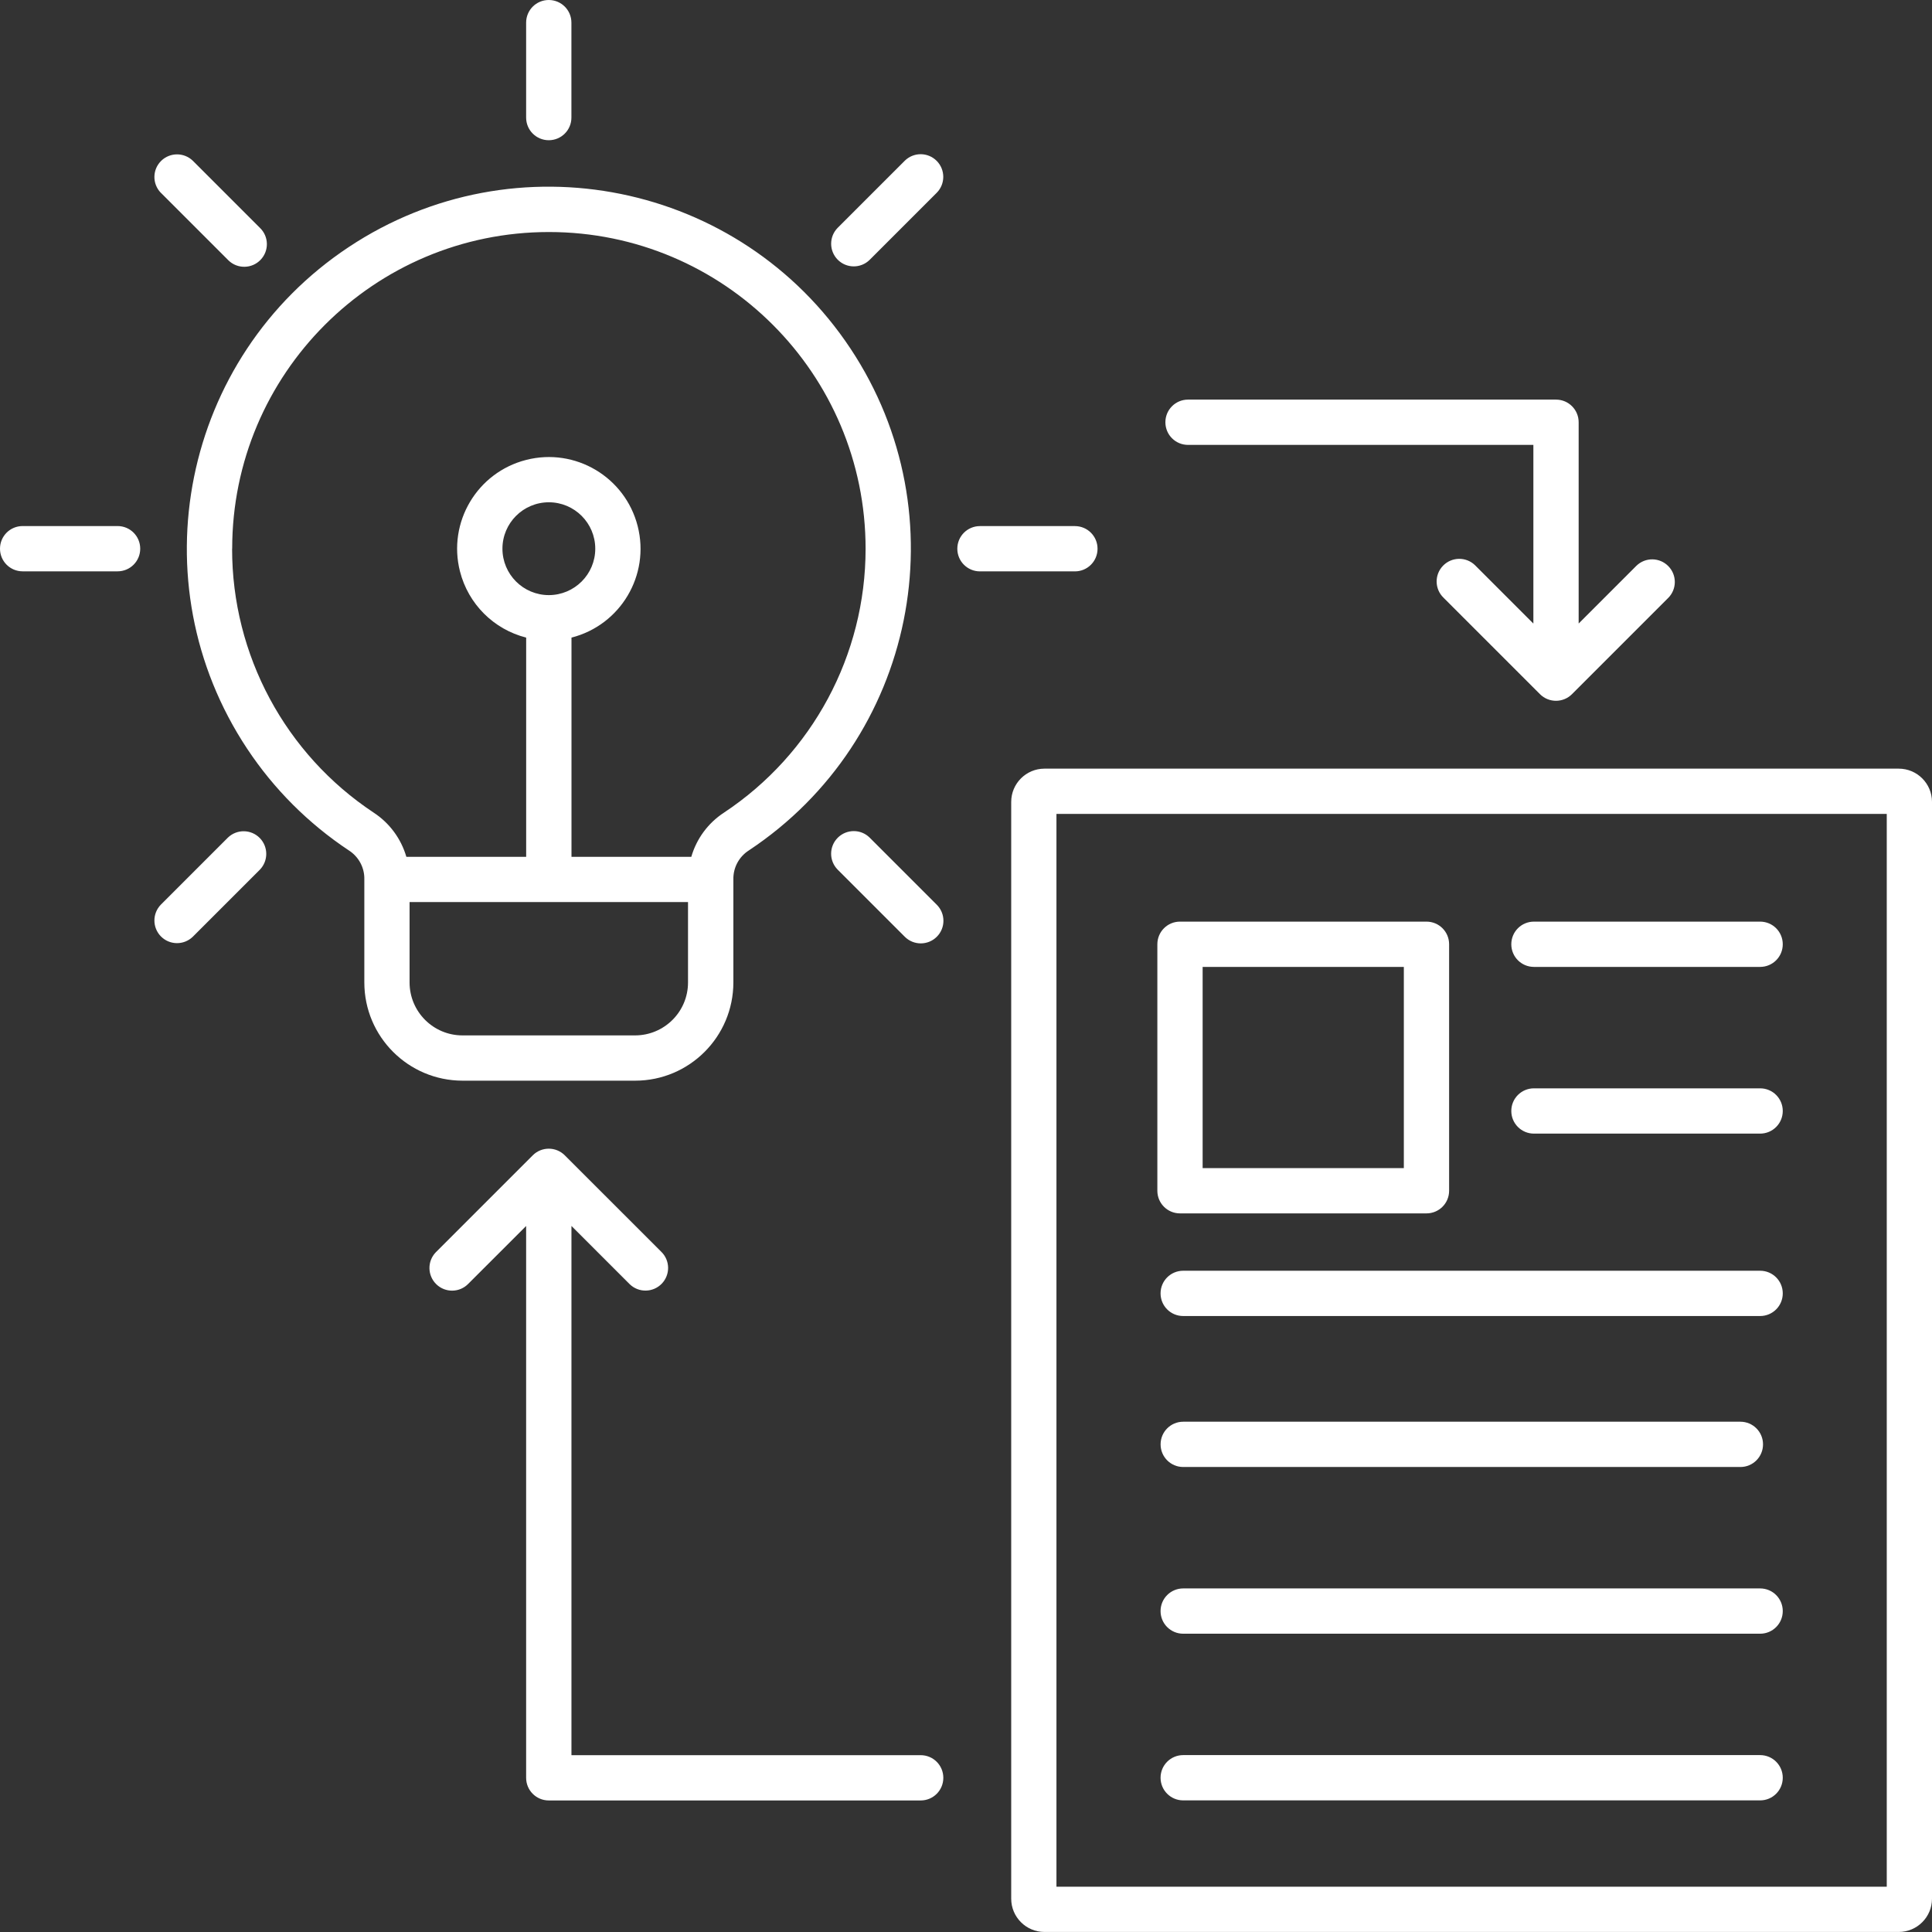 <?xml version="1.0" encoding="UTF-8"?>
<svg id="Layer_1" data-name="Layer 1" xmlns="http://www.w3.org/2000/svg" viewBox="0 0 512 512">
  <rect x="0" y="0" width="512" height="512" fill="#333333" stroke="none"/>
  <defs>
    <style>
      .cls-1 {
        fill: #fff;
        stroke-width: 0px;
      }
    </style>
  </defs>
  <path class="cls-1" d="m503.19,203.7h-226.4c-4.86,0-8.81,3.95-8.81,8.81v290.67c0,4.86,3.95,8.81,8.81,8.81h226.4c4.86,0,8.81-3.95,8.81-8.81V212.51c0-4.86-3.95-8.81-8.81-8.81h0Zm-3.18,296.3h-220.04V215.7h220.04v284.31h0Zm-187.3-178.44h65.32c3.32,0,6-2.68,6-6v-65.32c0-3.32-2.68-6-6-6h-65.32c-3.32,0-6,2.68-6,6v65.32c0,3.32,2.68,6,6,6Zm6-65.32h53.32v53.32h-53.32v-53.32Zm153.74,214.88c0,3.32-2.68,6-6,6h-152.89c-3.32,0-6-2.68-6-6s2.68-6,6-6h152.89c3.32,0,6,2.68,6,6h0Zm-71.94-220.88c0-3.32,2.68-6,6-6h59.94c3.32,0,6,2.68,6,6s-2.68,6-6,6h-59.94c-3.32,0-6-2.68-6-6h0Zm0,44.18c0-3.32,2.68-6,6-6h59.94c3.32,0,6,2.68,6,6s-2.68,6-6,6h-59.94c-3.32,0-6-2.68-6-6h0Zm71.94,48.34c0,3.32-2.68,6-6,6h-152.89c-3.32,0-6-2.68-6-6s2.68-6,6-6h152.89c3.32,0,6,2.68,6,6Zm0,84.19c0,3.32-2.68,6-6,6h-152.89c-3.32,0-6-2.68-6-6s2.68-6,6-6h152.89c3.32,0,6,2.68,6,6Zm-164.88-44.18c0-3.32,2.68-6,6-6h147.65c3.32,0,6,2.68,6,6s-2.68,6-6,6h-147.65c-3.32,0-6-2.68-6-6h0Zm-185.01-96.38h45.77c14.36-.01,26-11.65,26.02-26.02v-27.32c-.07-3.12,1.5-6.03,4.13-7.7,44.14-29.28,56.2-88.82,26.91-132.97-29.28-44.14-88.82-56.2-132.97-26.91-44.14,29.28-56.2,88.82-26.91,132.97,7.08,10.68,16.23,19.82,26.91,26.91,2.63,1.67,4.21,4.6,4.13,7.7v27.32c.01,14.36,11.65,26,26.02,26.02h0Zm45.77-12h-45.77c-7.74,0-14.01-6.28-14.02-14.02v-21.31h73.79v21.31c0,7.74-6.28,14.01-14.02,14.02h.01Zm-22.88-116.68c-6.79,0-12.3-5.51-12.3-12.3s5.51-12.3,12.3-12.3,12.3,5.51,12.3,12.3-5.51,12.29-12.3,12.3Zm-83.92-12.3c0-46.35,37.59-83.92,83.94-83.92s83.92,37.59,83.92,83.94c0,28.14-14.09,54.4-37.55,69.94-4.19,2.74-7.25,6.89-8.64,11.7h-31.75v-58.1c13.01-3.32,20.86-16.54,17.54-29.55s-16.54-20.86-29.55-17.54-20.86,16.54-17.54,29.55c2.19,8.62,8.92,15.35,17.54,17.54v58.1h-31.75c-1.39-4.8-4.46-8.96-8.64-11.7-23.47-15.54-37.56-41.82-37.54-69.95h.01ZM248.26,51.07l-17.8,17.8c-2.37,2.33-6.16,2.29-8.48-.07-2.29-2.34-2.29-6.08,0-8.41l17.8-17.8c2.37-2.33,6.16-2.29,8.48.07,2.29,2.34,2.29,6.08,0,8.41Zm36.6,88.35c3.32,0,6,2.68,6,6s-2.68,6-6,6h-25.16c-3.32,0-6-2.68-6-6s2.68-6,6-6h25.16Zm-36.6,108.83c-2.34,2.34-6.14,2.34-8.48,0l-17.8-17.8c-2.33-2.37-2.29-6.16.07-8.48,2.34-2.29,6.08-2.3,8.41,0l17.8,17.8c2.34,2.34,2.35,6.14,0,8.48h0Zm-205.66-8.48l17.8-17.8c2.39-2.3,6.18-2.23,8.48.15,2.24,2.33,2.24,6.01,0,8.34l-17.8,17.8c-2.39,2.3-6.18,2.23-8.48-.15-2.24-2.33-2.24-6.01,0-8.34h0ZM0,145.41c0-3.32,2.68-6,6-6h25.16c3.32,0,6,2.68,6,6s-2.68,6-6,6H6C2.68,151.41,0,148.73,0,145.41ZM42.6,51.07c-2.3-2.39-2.23-6.18.15-8.48,2.33-2.24,6.01-2.24,8.34,0l17.8,17.8c2.39,2.3,2.45,6.1.15,8.48s-6.1,2.45-8.48.15l-.15-.15s-17.8-17.8-17.8-17.8Zm102.83-13.91c-3.32,0-6-2.68-6-6V6C139.43,2.68,142.11,0,145.43,0s6,2.68,6,6v25.16c0,3.32-2.68,6-6,6Zm-6,433.98v-146.24l-15.31,15.3c-2.3,2.39-6.1,2.45-8.48.15s-2.45-6.1-.15-8.48c.05-.05.1-.1.15-.15l25.55-25.55c2.34-2.34,6.14-2.34,8.48,0l25.55,25.54c2.39,2.3,2.45,6.1.15,8.48s-6.1,2.45-8.48.15c-.05-.05-.1-.1-.15-.15l-15.3-15.3v140.25h92.55c3.32,0,6,2.68,6,6s-2.68,6-6,6h-98.56c-3.32,0-6-2.68-6-6h0ZM406.36,165.23v-47.33h-91.52c-3.32,0-6-2.68-6-6s2.68-6,6-6h97.52c3.32,0,6,2.68,6,6v53.34l15.3-15.3c2.38-2.32,6.17-2.26,8.48.11,2.27,2.33,2.27,6.03,0,8.36l-25.55,25.55c-2.34,2.34-6.14,2.34-8.48,0l-25.55-25.55c-2.39-2.3-2.45-6.1-.15-8.48s6.1-2.45,8.48-.15c.05.05.1.1.15.15l15.3,15.3h.02Z"/>
</svg>